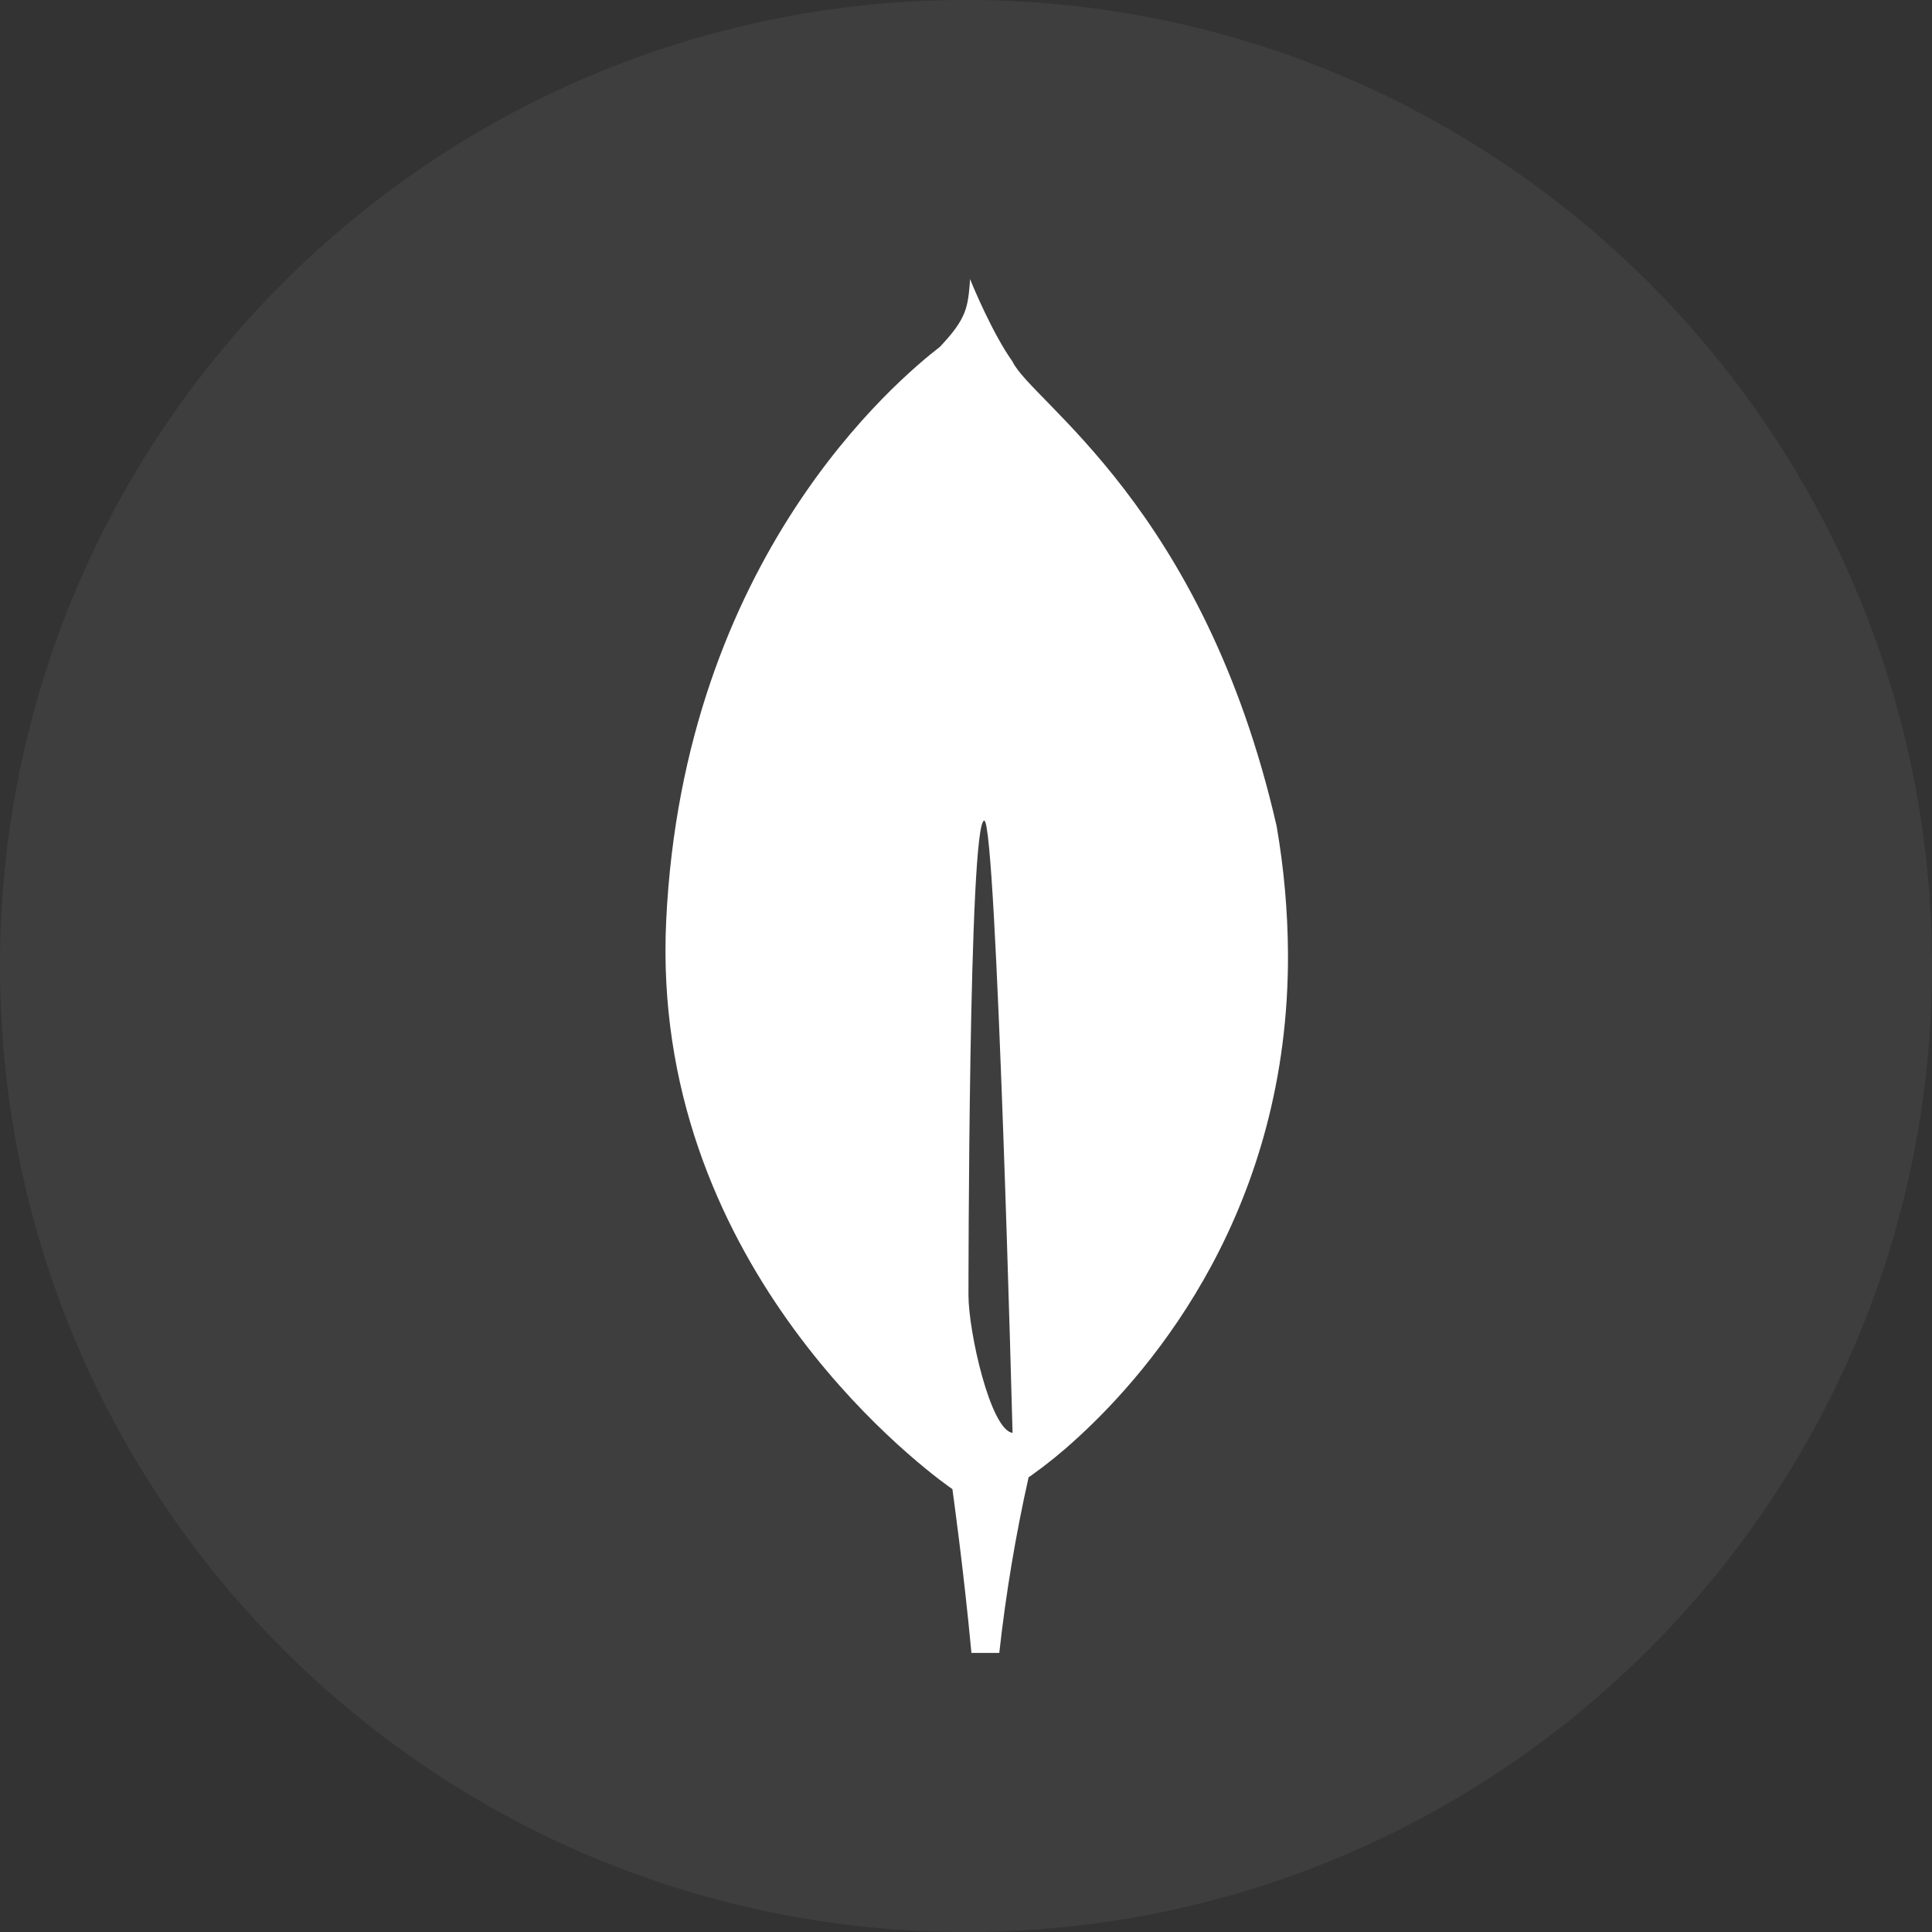 <?xml version="1.0" encoding="UTF-8"?>
<svg xmlns="http://www.w3.org/2000/svg" width="90" height="90" viewBox="0 0 90 90" fill="none">
  <rect x="0" y="0" width="90" height="90" fill="#333333" stroke="none"/>
  <path d="M45 90C69.853 90 90 69.853 90 45C90 20.147 69.853 0 45 0C20.147 0 0 20.147 0 45C0 69.853 20.147 90 45 90Z" fill="#BCBCBC" fill-opacity="0.09"></path>
  <path d="M59.469 38.479C56.068 23.602 48.032 18.71 47.166 16.841C46.22 15.522 45.261 13.177 45.261 13.177C45.245 13.138 45.22 13.068 45.191 13C45.093 14.319 45.042 14.827 43.785 16.157C41.838 17.666 31.846 25.977 31.034 42.879C30.276 58.644 42.521 68.037 44.177 69.235L44.365 69.367V69.356C44.376 69.435 44.891 73.108 45.253 77H46.55C46.855 74.249 47.311 71.516 47.917 68.815L48.022 68.747C48.763 68.22 49.469 67.648 50.137 67.032L50.212 66.965C53.733 63.74 60.062 56.284 59.999 44.395C59.986 42.412 59.809 40.433 59.469 38.479ZM45.115 60.334C45.115 60.334 45.115 38.224 45.851 38.228C46.425 38.228 47.169 66.748 47.169 66.748C46.147 66.626 45.115 62.054 45.115 60.334Z" fill="white"></path>
</svg>
